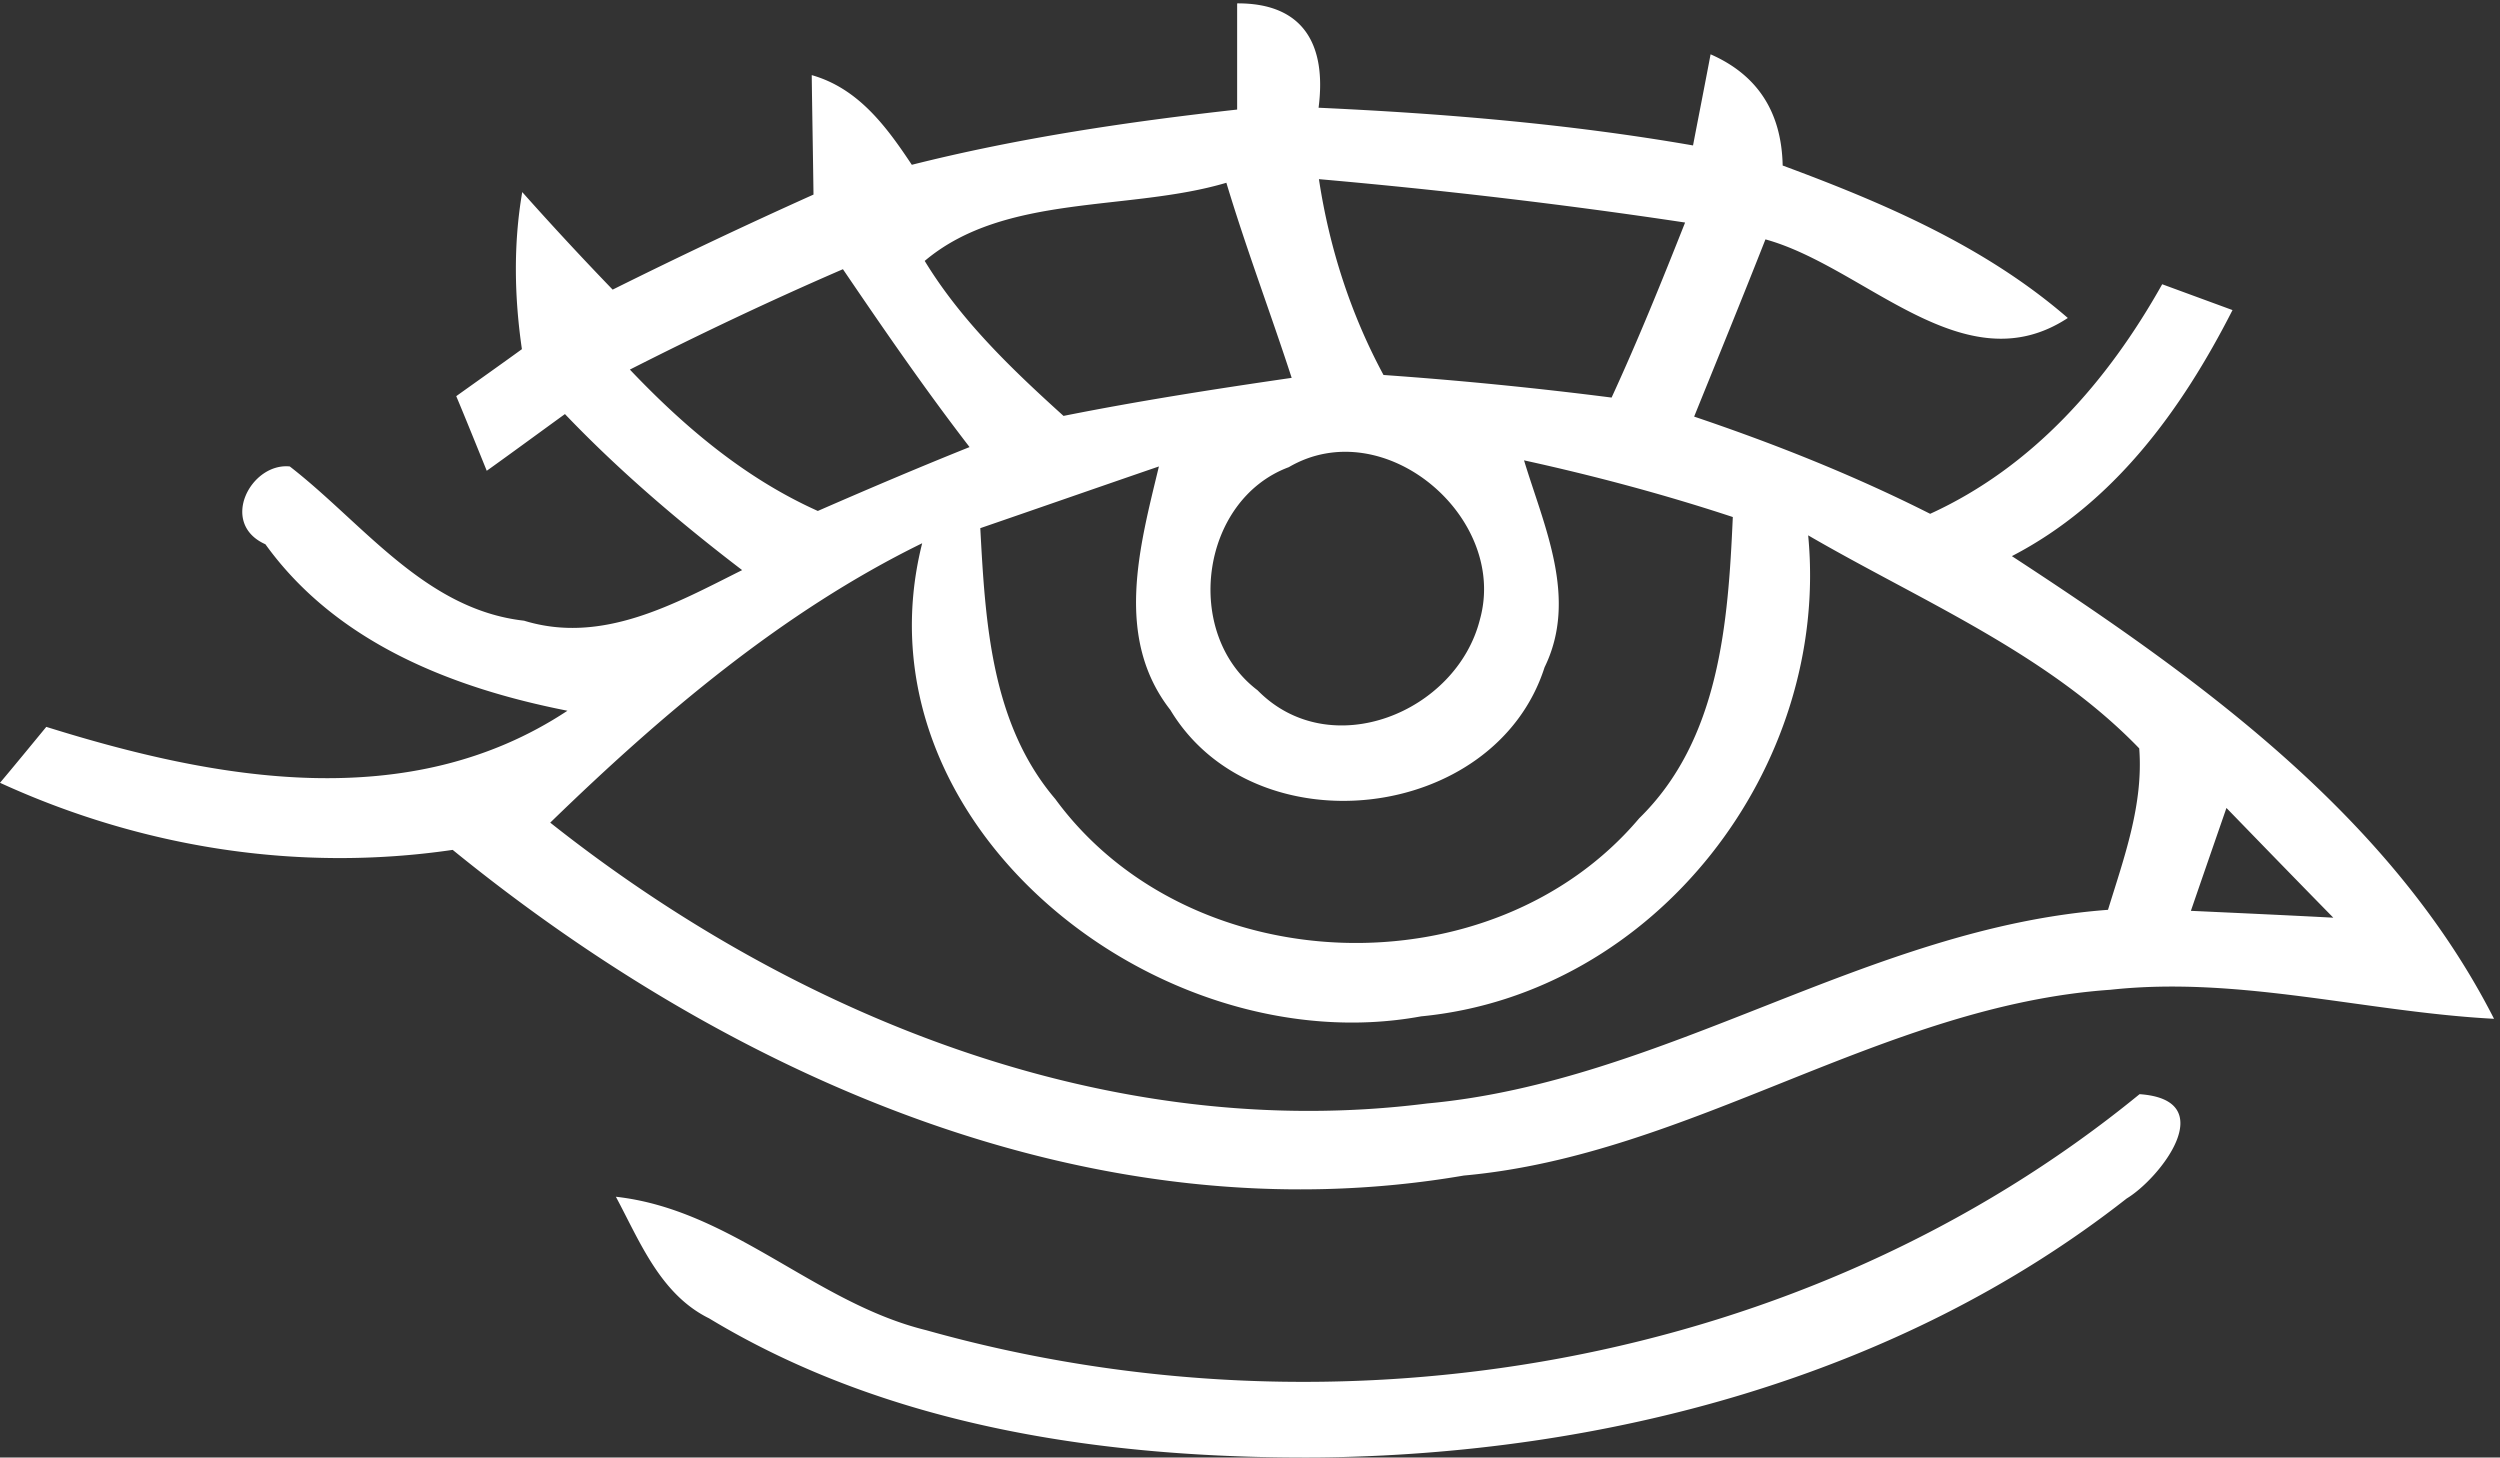<svg xmlns="http://www.w3.org/2000/svg" height="22.427" width="38.467" xml:space="preserve"><rect width="100%" height="100%" fill="#333333" stroke="none"/><path style="fill:#fff;fill-opacity:1;fill-rule:nonzero;stroke:none" d="M107.148 14.734c47.598-13.398 101.786-4.27 140.379 27.305 9.504-.664 2.364-9.746-1.492-12.07C219.648 9.254 185.535.339 152.332.008c-24.148-.13-49.297 3.398-70.293 16.094-5.645 2.78-8.008 8.886-10.789 14.07 13.402-1.492 23.031-12.285 35.898-15.438zm150.43 60.418c-1.379-3.984-2.746-7.918-4.113-11.902 5.48-.254 10.957-.5 16.476-.793-4.152 4.23-8.261 8.469-12.363 12.695M63.656 73.453c28.383-22.488 64.821-37.137 101.461-32.488 27.637 2.527 50.996 20.332 78.758 22.402 1.867 6.063 4.113 12.207 3.613 18.676-10.664 11.039-25.234 17.055-38.3 24.648 2.57-26.847-17.637-53.03-44.774-55.648-30.461-5.598-65.898 22.285-57.726 54.734-16.18-7.925-30.165-19.832-43.032-32.324m85.446 41.125c-10.25-3.82-12.286-19.254-3.614-25.812 8.387-8.551 23.035-2.575 25.731 8.218 3.273 11.825-11.121 24.024-22.117 17.594m-35.692-7.058c.582-10.868 1.246-22.61 8.676-31.332 15.559-21.239 50.539-22.364 67.551-2.235 9.297 9.086 10.293 22.617 10.832 34.856-7.922 2.613-16.016 4.773-24.153 6.558 2.325-7.679 6.27-15.976 2.375-23.945-5.773-18.008-33.574-21.082-43.289-4.938-6.511 8.34-3.566 18.879-1.328 28.176-6.886-2.363-13.773-4.769-20.664-7.14m-40.539 18.347c6.309-6.64 13.32-12.574 21.742-16.355 5.809 2.535 11.66 5.027 17.555 7.39-5.148 6.68-9.918 13.614-14.649 20.578-8.34-3.605-16.558-7.507-24.648-11.613m87.188-.625a466.869 466.869 0 0 0 26.386-2.613c3.075 6.68 5.809 13.441 8.504 20.25-14.062 2.117-28.211 3.773-42.363 5.019 1.203-7.925 3.652-15.562 7.473-22.656m-53.079 13.196c4.192-6.887 10.083-12.532 16.059-17.93 8.758 1.746 17.555 3.117 26.395 4.402-2.454 7.551-5.274 14.981-7.555 22.57-11.289-3.359-25.606-1.199-34.899-9.042m36.145 29.796c7.637.039 10.371-4.73 9.422-12.074 14.484-.664 29.004-1.871 43.32-4.363.5 2.617 1.535 7.887 2.031 10.543 5.391-2.363 8.215-6.641 8.34-12.867 11.75-4.356 23.41-9.336 32.989-17.637-11.993-7.879-23.399 5.894-34.981 9.094-2.695-6.852-5.476-13.653-8.25-20.504 9.336-3.153 18.504-6.801 27.305-11.246 11.902 5.441 20.535 15.312 26.844 26.558l8.136-2.988c-5.898-11.578-13.742-22.363-25.527-28.465 21.543-14.07 43.828-30.039 55.781-53.527-14.816.781-29.465 4.98-44.367 3.36-26.395-1.825-48.555-19.13-74.813-21.493C126.77 25.32 84.816 43.902 52.371 70.301c-17.887-2.617-35.98.254-52.371 7.761 1.371 1.618 4.027 4.856 5.355 6.47 19.625-6.138 41.954-10.247 60.293 1.866-13.277 2.618-26.722 7.848-34.941 19.258-5.394 2.407-1.7 9.461 2.82 9.004 8.508-6.597 15.645-16.558 27.102-17.844 9.043-2.78 17.426 1.95 25.23 5.852-7.222 5.516-14.195 11.453-20.5 18.051-2.242-1.621-6.765-4.938-9.047-6.559-.875 2.16-2.617 6.477-3.53 8.633 1.91 1.367 5.726 4.07 7.597 5.437-.875 6.016-.996 12.157.039 18.172a385.45 385.45 0 0 1 10.46-11.285 648.705 648.705 0 0 0 23.235 10.996c-.039 3.446-.164 10.332-.203 13.821 5.39-1.536 8.629-5.934 11.578-10.375 12.364 3.113 24.981 4.98 37.637 6.39v12.285" transform="matrix(.133 0 0 -.133 0 22.427)"/></svg>